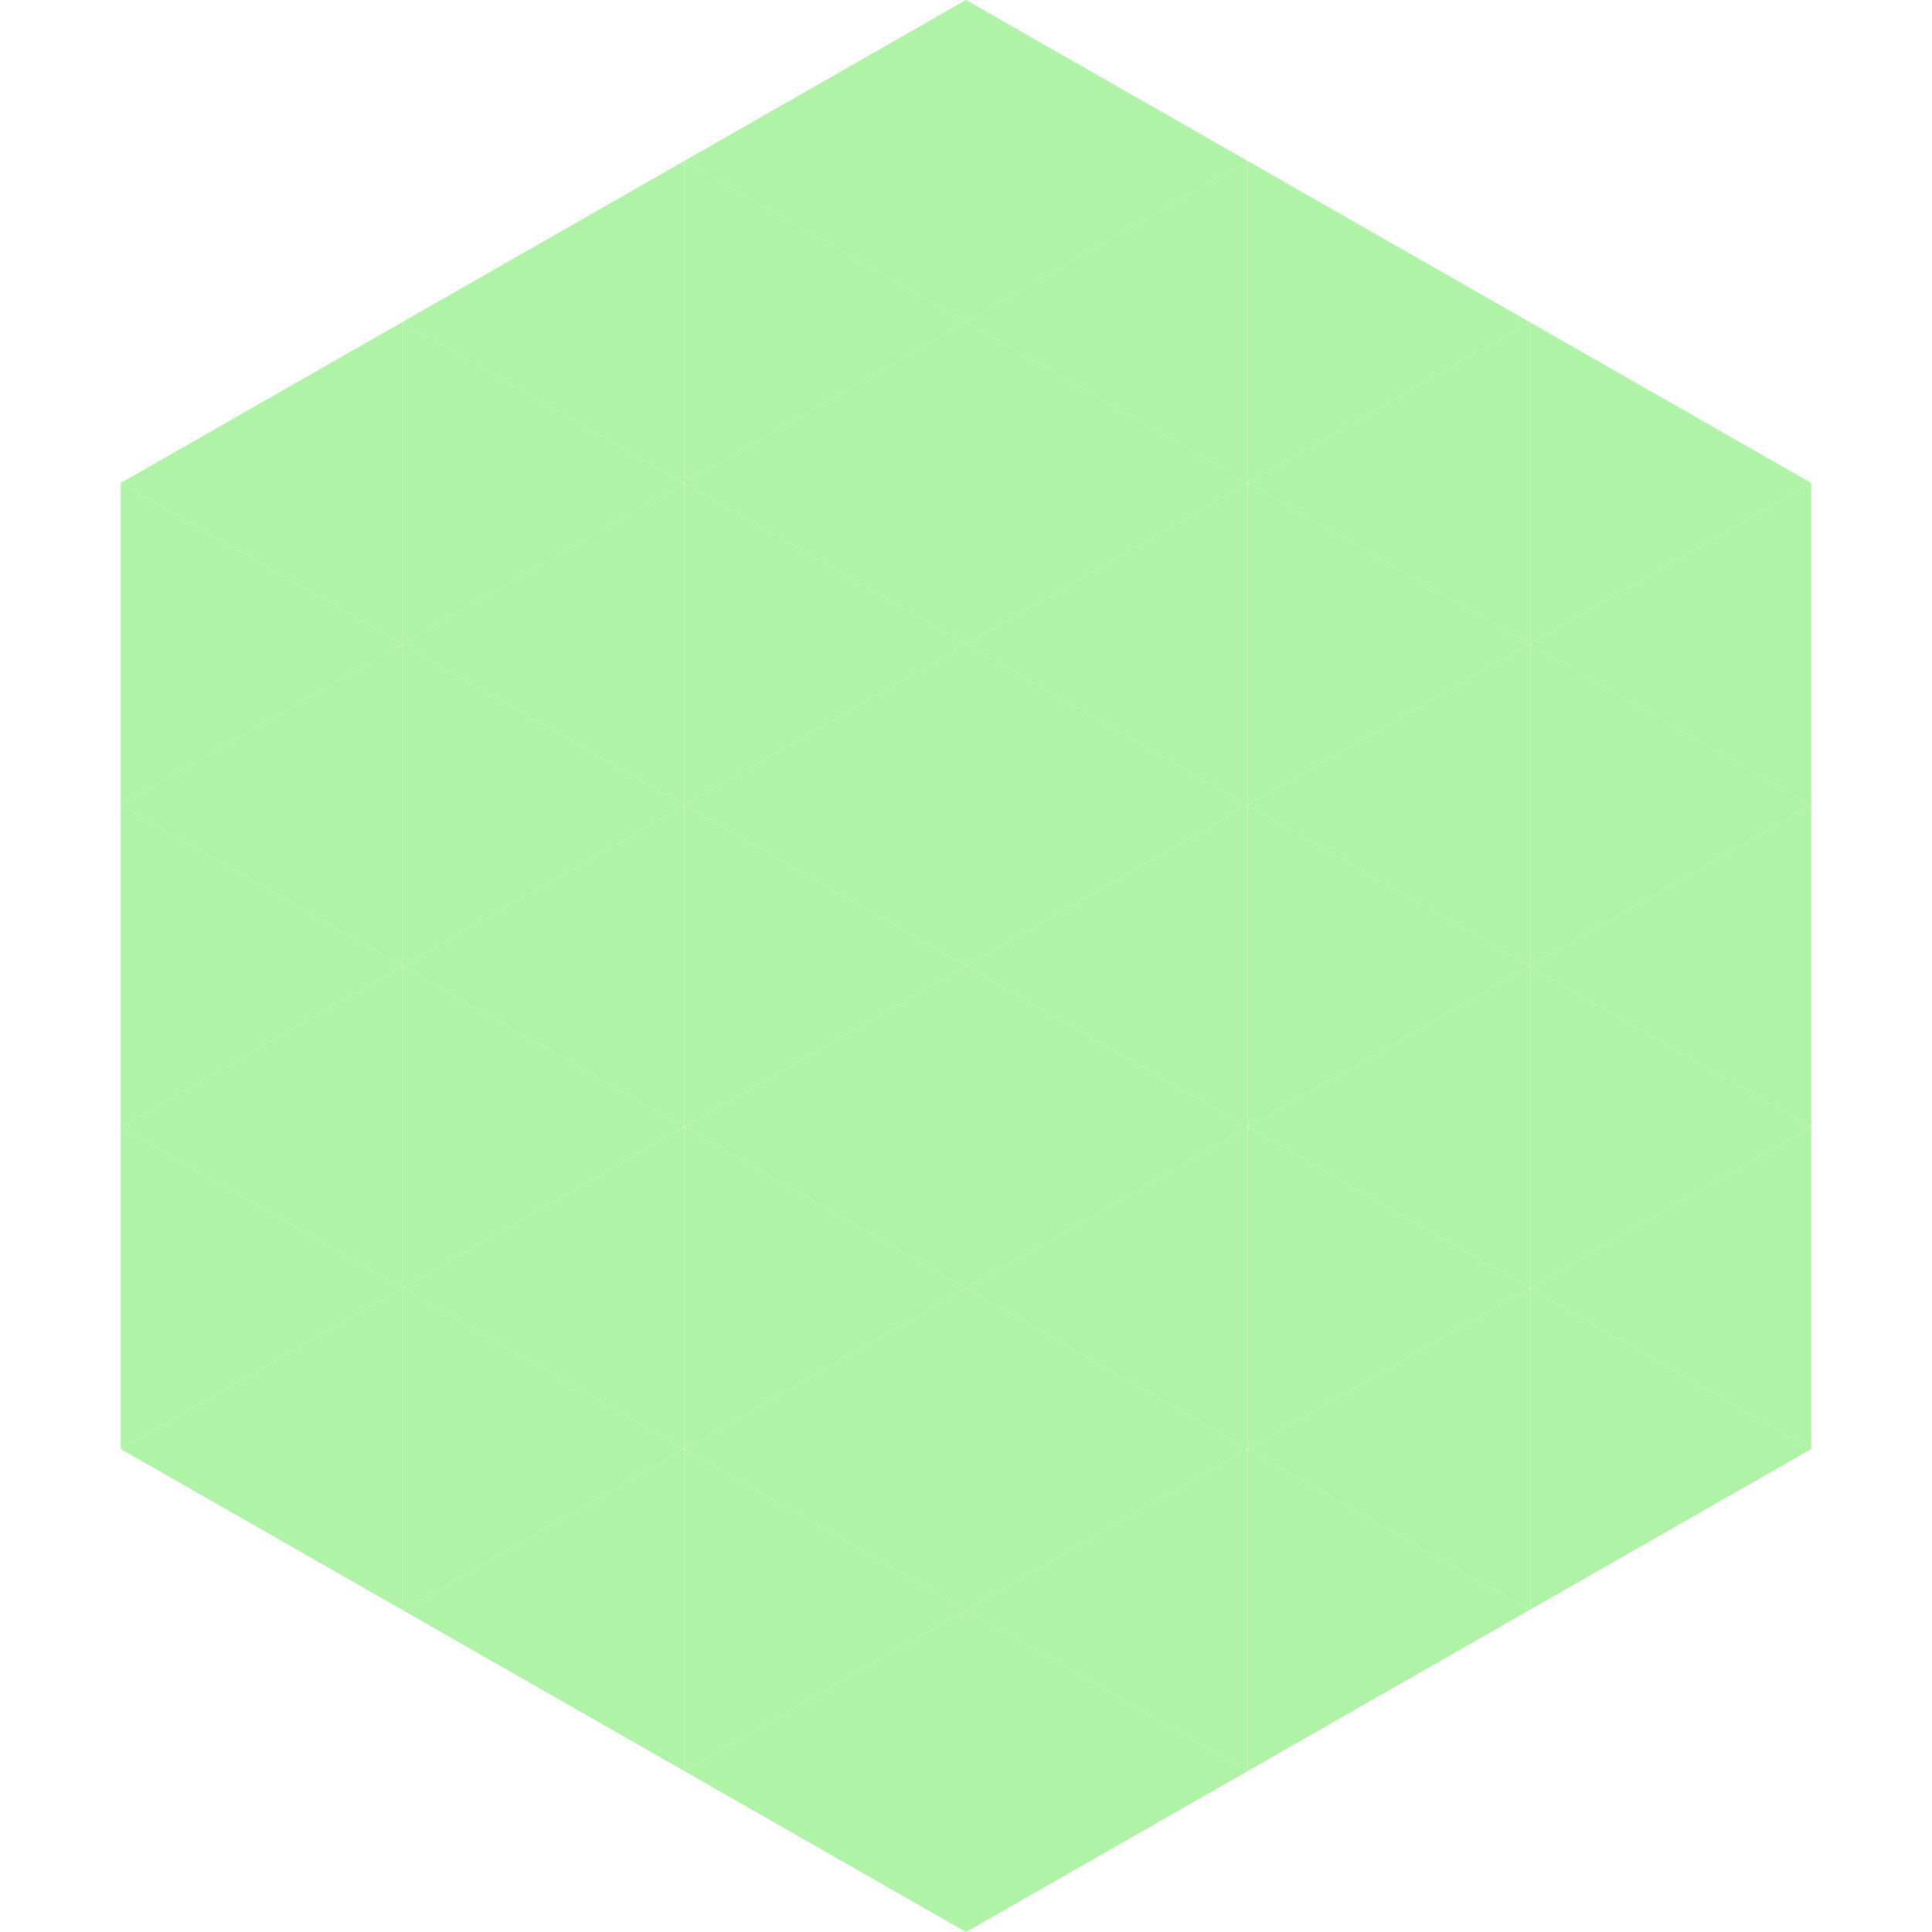 <?xml version="1.0"?>
<!-- Generated by SVGo -->
<svg width="240" height="240"
     xmlns="http://www.w3.org/2000/svg"
     xmlns:xlink="http://www.w3.org/1999/xlink">
<polygon points="50,40 15,60 50,80" style="fill:rgb(175,243,166)" />
<polygon points="190,40 225,60 190,80" style="fill:rgb(175,243,166)" />
<polygon points="15,60 50,80 15,100" style="fill:rgb(175,243,166)" />
<polygon points="225,60 190,80 225,100" style="fill:rgb(175,243,166)" />
<polygon points="50,80 15,100 50,120" style="fill:rgb(175,243,166)" />
<polygon points="190,80 225,100 190,120" style="fill:rgb(175,243,166)" />
<polygon points="15,100 50,120 15,140" style="fill:rgb(175,243,166)" />
<polygon points="225,100 190,120 225,140" style="fill:rgb(175,243,166)" />
<polygon points="50,120 15,140 50,160" style="fill:rgb(175,243,166)" />
<polygon points="190,120 225,140 190,160" style="fill:rgb(175,243,166)" />
<polygon points="15,140 50,160 15,180" style="fill:rgb(175,243,166)" />
<polygon points="225,140 190,160 225,180" style="fill:rgb(175,243,166)" />
<polygon points="50,160 15,180 50,200" style="fill:rgb(175,243,166)" />
<polygon points="190,160 225,180 190,200" style="fill:rgb(175,243,166)" />
<polygon points="15,180 50,200 15,220" style="fill:rgb(255,255,255); fill-opacity:0" />
<polygon points="225,180 190,200 225,220" style="fill:rgb(255,255,255); fill-opacity:0" />
<polygon points="50,0 85,20 50,40" style="fill:rgb(255,255,255); fill-opacity:0" />
<polygon points="190,0 155,20 190,40" style="fill:rgb(255,255,255); fill-opacity:0" />
<polygon points="85,20 50,40 85,60" style="fill:rgb(175,243,166)" />
<polygon points="155,20 190,40 155,60" style="fill:rgb(175,243,166)" />
<polygon points="50,40 85,60 50,80" style="fill:rgb(175,243,166)" />
<polygon points="190,40 155,60 190,80" style="fill:rgb(175,243,166)" />
<polygon points="85,60 50,80 85,100" style="fill:rgb(175,243,166)" />
<polygon points="155,60 190,80 155,100" style="fill:rgb(175,243,166)" />
<polygon points="50,80 85,100 50,120" style="fill:rgb(175,243,166)" />
<polygon points="190,80 155,100 190,120" style="fill:rgb(175,243,166)" />
<polygon points="85,100 50,120 85,140" style="fill:rgb(175,243,166)" />
<polygon points="155,100 190,120 155,140" style="fill:rgb(175,243,166)" />
<polygon points="50,120 85,140 50,160" style="fill:rgb(175,243,166)" />
<polygon points="190,120 155,140 190,160" style="fill:rgb(175,243,166)" />
<polygon points="85,140 50,160 85,180" style="fill:rgb(175,243,166)" />
<polygon points="155,140 190,160 155,180" style="fill:rgb(175,243,166)" />
<polygon points="50,160 85,180 50,200" style="fill:rgb(175,243,166)" />
<polygon points="190,160 155,180 190,200" style="fill:rgb(175,243,166)" />
<polygon points="85,180 50,200 85,220" style="fill:rgb(175,243,166)" />
<polygon points="155,180 190,200 155,220" style="fill:rgb(175,243,166)" />
<polygon points="120,0 85,20 120,40" style="fill:rgb(175,243,166)" />
<polygon points="120,0 155,20 120,40" style="fill:rgb(175,243,166)" />
<polygon points="85,20 120,40 85,60" style="fill:rgb(175,243,166)" />
<polygon points="155,20 120,40 155,60" style="fill:rgb(175,243,166)" />
<polygon points="120,40 85,60 120,80" style="fill:rgb(175,243,166)" />
<polygon points="120,40 155,60 120,80" style="fill:rgb(175,243,166)" />
<polygon points="85,60 120,80 85,100" style="fill:rgb(175,243,166)" />
<polygon points="155,60 120,80 155,100" style="fill:rgb(175,243,166)" />
<polygon points="120,80 85,100 120,120" style="fill:rgb(175,243,166)" />
<polygon points="120,80 155,100 120,120" style="fill:rgb(175,243,166)" />
<polygon points="85,100 120,120 85,140" style="fill:rgb(175,243,166)" />
<polygon points="155,100 120,120 155,140" style="fill:rgb(175,243,166)" />
<polygon points="120,120 85,140 120,160" style="fill:rgb(175,243,166)" />
<polygon points="120,120 155,140 120,160" style="fill:rgb(175,243,166)" />
<polygon points="85,140 120,160 85,180" style="fill:rgb(175,243,166)" />
<polygon points="155,140 120,160 155,180" style="fill:rgb(175,243,166)" />
<polygon points="120,160 85,180 120,200" style="fill:rgb(175,243,166)" />
<polygon points="120,160 155,180 120,200" style="fill:rgb(175,243,166)" />
<polygon points="85,180 120,200 85,220" style="fill:rgb(175,243,166)" />
<polygon points="155,180 120,200 155,220" style="fill:rgb(175,243,166)" />
<polygon points="120,200 85,220 120,240" style="fill:rgb(175,243,166)" />
<polygon points="120,200 155,220 120,240" style="fill:rgb(175,243,166)" />
<polygon points="85,220 120,240 85,260" style="fill:rgb(255,255,255); fill-opacity:0" />
<polygon points="155,220 120,240 155,260" style="fill:rgb(255,255,255); fill-opacity:0" />
</svg>
